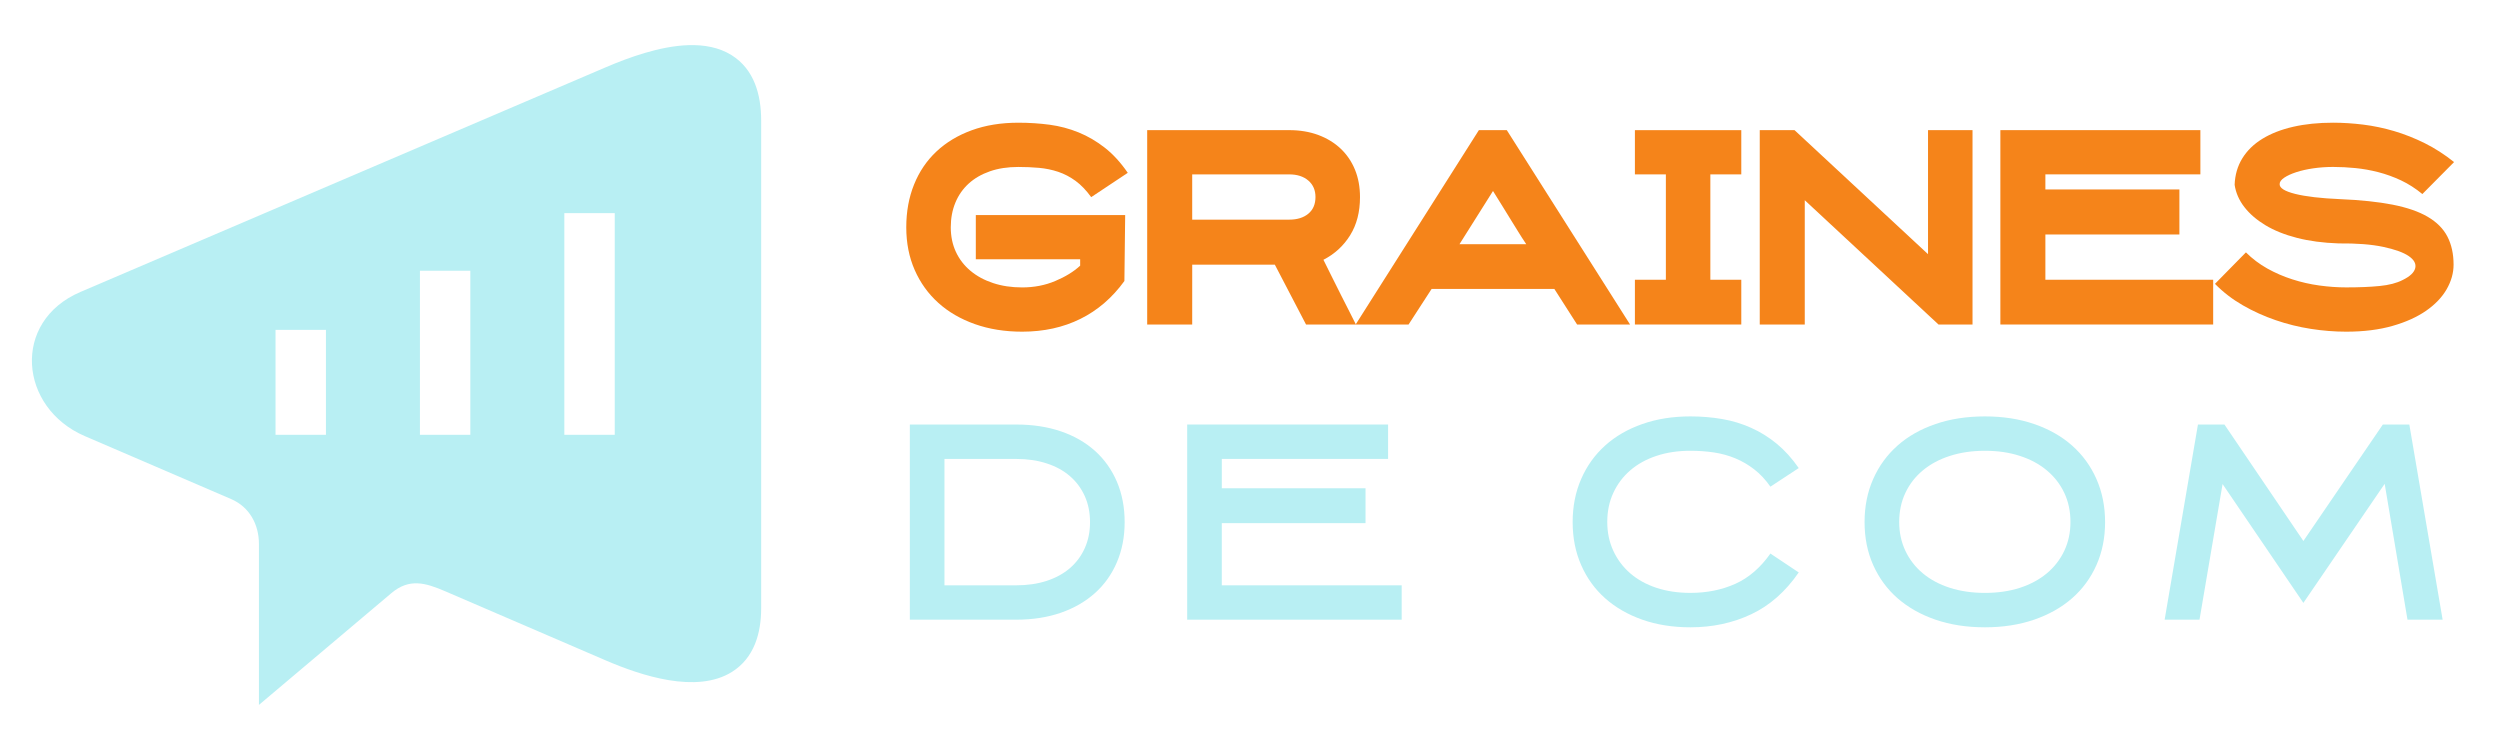 <?xml version="1.0" encoding="utf-8"?>
<!-- Generator: Adobe Illustrator 16.0.0, SVG Export Plug-In . SVG Version: 6.00 Build 0)  -->
<!DOCTYPE svg PUBLIC "-//W3C//DTD SVG 1.1//EN" "http://www.w3.org/Graphics/SVG/1.1/DTD/svg11.dtd">
<svg version="1.1" id="Calque_1" xmlns="http://www.w3.org/2000/svg" xmlns:xlink="http://www.w3.org/1999/xlink" x="0px" y="0px"
	 width="196.666px" height="59px" viewBox="0 0 196.666 59" enable-background="new 0 0 196.666 59" xml:space="preserve">
<path fill="#B8EFF3" d="M59.878,9.468v38.392c0,1.955-0.551,3.899-2.294,4.994c-2.784,1.746-7.148,0.295-9.922-0.897
	c-4.206-1.812-8.412-3.625-12.618-5.435c-1.576-0.679-2.845-1.055-4.261,0.142L20.37,55.452v-2.886c0-3.256,0-6.514,0-9.771
	c0-1.538-0.743-2.914-2.187-3.535c-3.838-1.651-7.675-3.304-11.514-4.954c-5.169-2.223-5.787-9.01-0.342-11.339L47.629,5.303
	c1.009-0.432,2.041-0.825,3.093-1.137c2.126-0.627,4.835-1.07,6.828,0.172C59.34,5.454,59.878,7.475,59.878,9.468L59.878,9.468z
	 M48.36,34.206v-17.44h-3.966v17.44H48.36L48.36,34.206z M37,34.206V21.297h-3.966v12.909H37L37,34.206z M25.641,34.206V25.95
	h-3.966v8.256H25.641z"/>
<g>
	<path fill="#F5841A" d="M80.407,26.092c-1.354,0-2.592-0.198-3.712-0.594c-1.12-0.396-2.079-0.952-2.877-1.67
		c-0.799-0.718-1.419-1.58-1.861-2.586s-0.664-2.125-0.664-3.359s0.204-2.357,0.614-3.37c0.408-1.013,0.995-1.878,1.76-2.596
		c0.765-0.717,1.69-1.274,2.776-1.67c1.087-0.396,2.308-0.594,3.662-0.594c0.858,0,1.684,0.054,2.475,0.16
		c0.791,0.107,1.55,0.31,2.273,0.604c0.725,0.296,1.412,0.698,2.063,1.207c0.65,0.511,1.251,1.167,1.801,1.972l-2.877,1.912
		c-0.39-0.537-0.799-0.963-1.228-1.278c-0.43-0.313-0.886-0.553-1.368-0.714s-0.985-0.265-1.509-0.312s-1.066-0.07-1.63-0.07
		c-0.832,0-1.576,0.113-2.233,0.342c-0.657,0.229-1.214,0.551-1.67,0.966c-0.456,0.416-0.805,0.915-1.046,1.499
		c-0.241,0.583-0.362,1.23-0.362,1.941s0.134,1.354,0.402,1.932c0.269,0.576,0.65,1.073,1.146,1.488
		c0.496,0.416,1.09,0.738,1.781,0.966c0.69,0.229,1.451,0.343,2.283,0.343c0.938,0,1.808-0.167,2.605-0.504
		c0.798-0.335,1.452-0.736,1.962-1.207v-0.503h-8.209v-3.479h11.75l-0.061,5.189c-0.952,1.314-2.105,2.309-3.461,2.979
		C83.64,25.756,82.11,26.092,80.407,26.092z"/>
	<path fill="#F5841A" d="M93.786,25.528h-3.541V10.237h11.167c0.845,0,1.608,0.128,2.293,0.382c0.685,0.255,1.271,0.613,1.761,1.076
		c0.489,0.463,0.865,1.017,1.127,1.659c0.262,0.644,0.393,1.361,0.393,2.153c0,1.167-0.258,2.166-0.774,2.997
		c-0.517,0.832-1.217,1.476-2.103,1.932c0.201,0.402,0.422,0.85,0.664,1.338c0.24,0.49,0.482,0.974,0.725,1.449
		c0.24,0.477,0.466,0.919,0.674,1.327c0.208,0.409,0.372,0.734,0.493,0.978h-3.924l-2.454-4.708h-6.499L93.786,25.528L93.786,25.528
		z M93.786,17.279h7.626c0.63,0,1.133-0.155,1.509-0.467c0.375-0.31,0.563-0.749,0.563-1.314c0-0.539-0.188-0.971-0.563-1.295
		c-0.376-0.323-0.879-0.485-1.509-0.485h-7.626V17.279z"/>
	<path fill="#F5841A" d="M118.534,10.237l9.697,15.291h-4.166l-1.789-2.798h-9.657l-1.812,2.798h-4.164l9.696-15.291H118.534z
		 M114.812,19.21h5.252c-0.242-0.361-0.453-0.69-0.633-0.985c-0.183-0.295-0.367-0.594-0.555-0.896s-0.393-0.634-0.613-0.996
		c-0.222-0.361-0.492-0.798-0.814-1.309L114.812,19.21z"/>
	<path fill="#F5841A" d="M136.981,25.528h-8.369v-3.521h2.436v-8.289h-2.436v-3.479h8.369v3.479h-2.434v8.289h2.434V25.528z"/>
	<path fill="#F5841A" d="M151.671,10.237h3.5v15.291h-2.676l-10.521-9.778v9.778h-3.541V10.237h2.735l10.503,9.758V10.237z"/>
	<path fill="#F5841A" d="M171.446,18.446h-10.543v3.561h13.199v3.521h-16.74V10.237h15.734v3.479h-12.193v1.188h10.543V18.446z"/>
	<path fill="#F5841A" d="M184.565,26.092c-0.912,0-1.842-0.074-2.787-0.222s-1.867-0.376-2.766-0.686
		c-0.9-0.309-1.759-0.696-2.576-1.167c-0.817-0.469-1.549-1.031-2.192-1.688l2.435-2.476c0.496,0.496,1.057,0.919,1.68,1.269
		c0.625,0.349,1.281,0.634,1.973,0.854c0.691,0.223,1.398,0.383,2.123,0.483c0.725,0.1,1.429,0.149,2.111,0.149
		c1.006,0,1.881-0.035,2.627-0.109c0.744-0.073,1.351-0.231,1.82-0.474c0.576-0.281,0.904-0.594,0.985-0.936
		c0.08-0.342-0.091-0.657-0.515-0.946c-0.422-0.288-1.092-0.528-2.012-0.724c-0.918-0.195-2.089-0.285-3.511-0.271
		c-1.207-0.041-2.294-0.185-3.26-0.433s-1.794-0.58-2.484-0.996s-1.243-0.892-1.659-1.429c-0.416-0.536-0.672-1.12-0.766-1.75
		c0.027-0.778,0.229-1.472,0.604-2.083c0.375-0.609,0.901-1.123,1.58-1.539c0.676-0.415,1.484-0.73,2.424-0.945
		c0.938-0.215,1.984-0.321,3.139-0.321c0.766,0,1.553,0.051,2.363,0.15c0.812,0.101,1.627,0.271,2.445,0.513
		c0.817,0.242,1.623,0.562,2.414,0.956c0.791,0.396,1.557,0.89,2.293,1.479l-2.494,2.515c-0.537-0.441-1.097-0.801-1.681-1.076
		c-0.583-0.273-1.177-0.488-1.78-0.644c-0.603-0.155-1.203-0.262-1.801-0.322c-0.597-0.06-1.184-0.09-1.761-0.09
		c-0.536,0-1.056,0.037-1.56,0.11c-0.502,0.073-0.949,0.175-1.338,0.302c-0.39,0.128-0.703,0.271-0.945,0.433
		c-0.241,0.161-0.361,0.329-0.361,0.503c-0.014,0.31,0.395,0.566,1.227,0.774s2.014,0.346,3.541,0.412
		c1.609,0.067,2.981,0.212,4.114,0.433c1.134,0.223,2.056,0.54,2.767,0.956s1.229,0.937,1.551,1.561
		c0.32,0.623,0.482,1.356,0.482,2.203c0,0.656-0.182,1.301-0.543,1.932c-0.363,0.63-0.898,1.193-1.609,1.688
		c-0.711,0.496-1.594,0.896-2.646,1.197C187.164,25.939,185.946,26.092,184.565,26.092z"/>
</g>
<g>
	<g>
		<path fill="#B8EFF3" d="M71.574,48.748V33.396h8.376c1.293,0,2.463,0.18,3.508,0.537s1.938,0.871,2.682,1.537
			c0.743,0.668,1.316,1.477,1.723,2.426c0.404,0.949,0.609,2.008,0.609,3.176c0,1.156-0.204,2.207-0.609,3.156
			s-0.98,1.758-1.723,2.424s-1.637,1.184-2.682,1.549c-1.045,0.361-2.214,0.547-3.508,0.547H71.574L71.574,48.748z M74.297,46.045
			h5.643c0.882,0,1.682-0.117,2.398-0.35c0.716-0.234,1.327-0.57,1.83-1.002c0.504-0.436,0.892-0.959,1.168-1.574
			c0.274-0.609,0.412-1.289,0.412-2.035c0-0.76-0.137-1.445-0.412-2.055c-0.277-0.613-0.665-1.141-1.168-1.572
			c-0.503-0.436-1.112-0.77-1.83-1.002c-0.716-0.236-1.515-0.352-2.398-0.352h-5.643V46.045z"/>
		<path fill="#B8EFF3" d="M107.42,41.154H96.113v4.891h14.152v2.703H93.391V33.396h15.804v2.705h-13.08v2.309h11.306V41.154
			L107.42,41.154z"/>
		<path fill="#B8EFF3" d="M132.979,49.348c-1.389,0-2.65-0.201-3.785-0.6c-1.136-0.4-2.11-0.961-2.921-1.682
			c-0.813-0.721-1.441-1.592-1.887-2.611c-0.447-1.018-0.671-2.146-0.671-3.383c0-1.238,0.224-2.369,0.671-3.393
			c0.446-1.027,1.075-1.9,1.887-2.633c0.811-0.729,1.785-1.291,2.921-1.689c1.135-0.4,2.396-0.6,3.785-0.6
			c0.866,0,1.699,0.07,2.497,0.207c0.797,0.137,1.558,0.367,2.279,0.691c0.723,0.322,1.396,0.742,2.022,1.258
			c0.625,0.516,1.198,1.152,1.723,1.908l-2.228,1.463c-0.387-0.551-0.809-1.002-1.271-1.359c-0.459-0.357-0.954-0.646-1.483-0.867
			c-0.529-0.219-1.09-0.375-1.682-0.465c-0.593-0.088-1.211-0.133-1.856-0.133c-0.979,0-1.868,0.133-2.674,0.402
			c-0.804,0.268-1.491,0.648-2.063,1.143c-0.569,0.492-1.015,1.084-1.33,1.77c-0.318,0.686-0.475,1.449-0.475,2.287
			c0,0.822,0.156,1.578,0.475,2.264c0.315,0.686,0.761,1.277,1.33,1.773c0.571,0.494,1.259,0.875,2.063,1.143
			c0.806,0.266,1.695,0.398,2.674,0.398c1.292,0,2.467-0.236,3.528-0.711c1.059-0.475,1.979-1.27,2.764-2.383l2.228,1.486
			c-1.044,1.516-2.295,2.613-3.744,3.293C136.306,49.008,134.712,49.348,132.979,49.348z"/>
		<path fill="#B8EFF3" d="M156.149,49.348c-1.432,0-2.727-0.201-3.89-0.6c-1.161-0.4-2.155-0.961-2.981-1.682
			c-0.824-0.721-1.463-1.592-1.919-2.611c-0.454-1.018-0.68-2.146-0.68-3.383c0-1.238,0.226-2.369,0.68-3.393
			c0.454-1.027,1.093-1.9,1.919-2.633c0.824-0.729,1.82-1.291,2.981-1.689c1.163-0.4,2.458-0.6,3.89-0.6
			c1.417,0,2.707,0.199,3.868,0.6c1.163,0.398,2.157,0.961,2.982,1.689c0.825,0.732,1.465,1.605,1.919,2.633
			c0.453,1.023,0.682,2.154,0.682,3.393s-0.229,2.365-0.682,3.383c-0.452,1.02-1.094,1.889-1.919,2.611
			c-0.825,0.721-1.819,1.281-2.982,1.682C158.856,49.146,157.566,49.348,156.149,49.348z M156.149,35.461
			c-1.004,0-1.921,0.133-2.754,0.402c-0.832,0.268-1.543,0.648-2.135,1.143c-0.592,0.492-1.049,1.084-1.372,1.77
			s-0.485,1.449-0.485,2.287c0,0.822,0.162,1.578,0.485,2.264s0.78,1.277,1.372,1.773c0.592,0.494,1.301,0.875,2.135,1.143
			c0.833,0.266,1.75,0.398,2.754,0.398c1.005,0,1.919-0.133,2.744-0.398c0.824-0.27,1.534-0.648,2.126-1.143
			c0.591-0.494,1.049-1.088,1.372-1.773s0.484-1.441,0.484-2.264c0-0.838-0.161-1.602-0.484-2.287s-0.781-1.275-1.372-1.77
			c-0.592-0.496-1.3-0.877-2.126-1.143C158.067,35.594,157.154,35.461,156.149,35.461z"/>
		<path fill="#B8EFF3" d="M189.533,33.396l2.62,15.352h-2.764l-1.795-10.688l-6.396,9.367l-6.356-9.348l-1.815,10.668h-2.743
			l2.621-15.352h2.083l6.211,9.162l6.251-9.162H189.533z"/>
	</g>
</g>
</svg>
